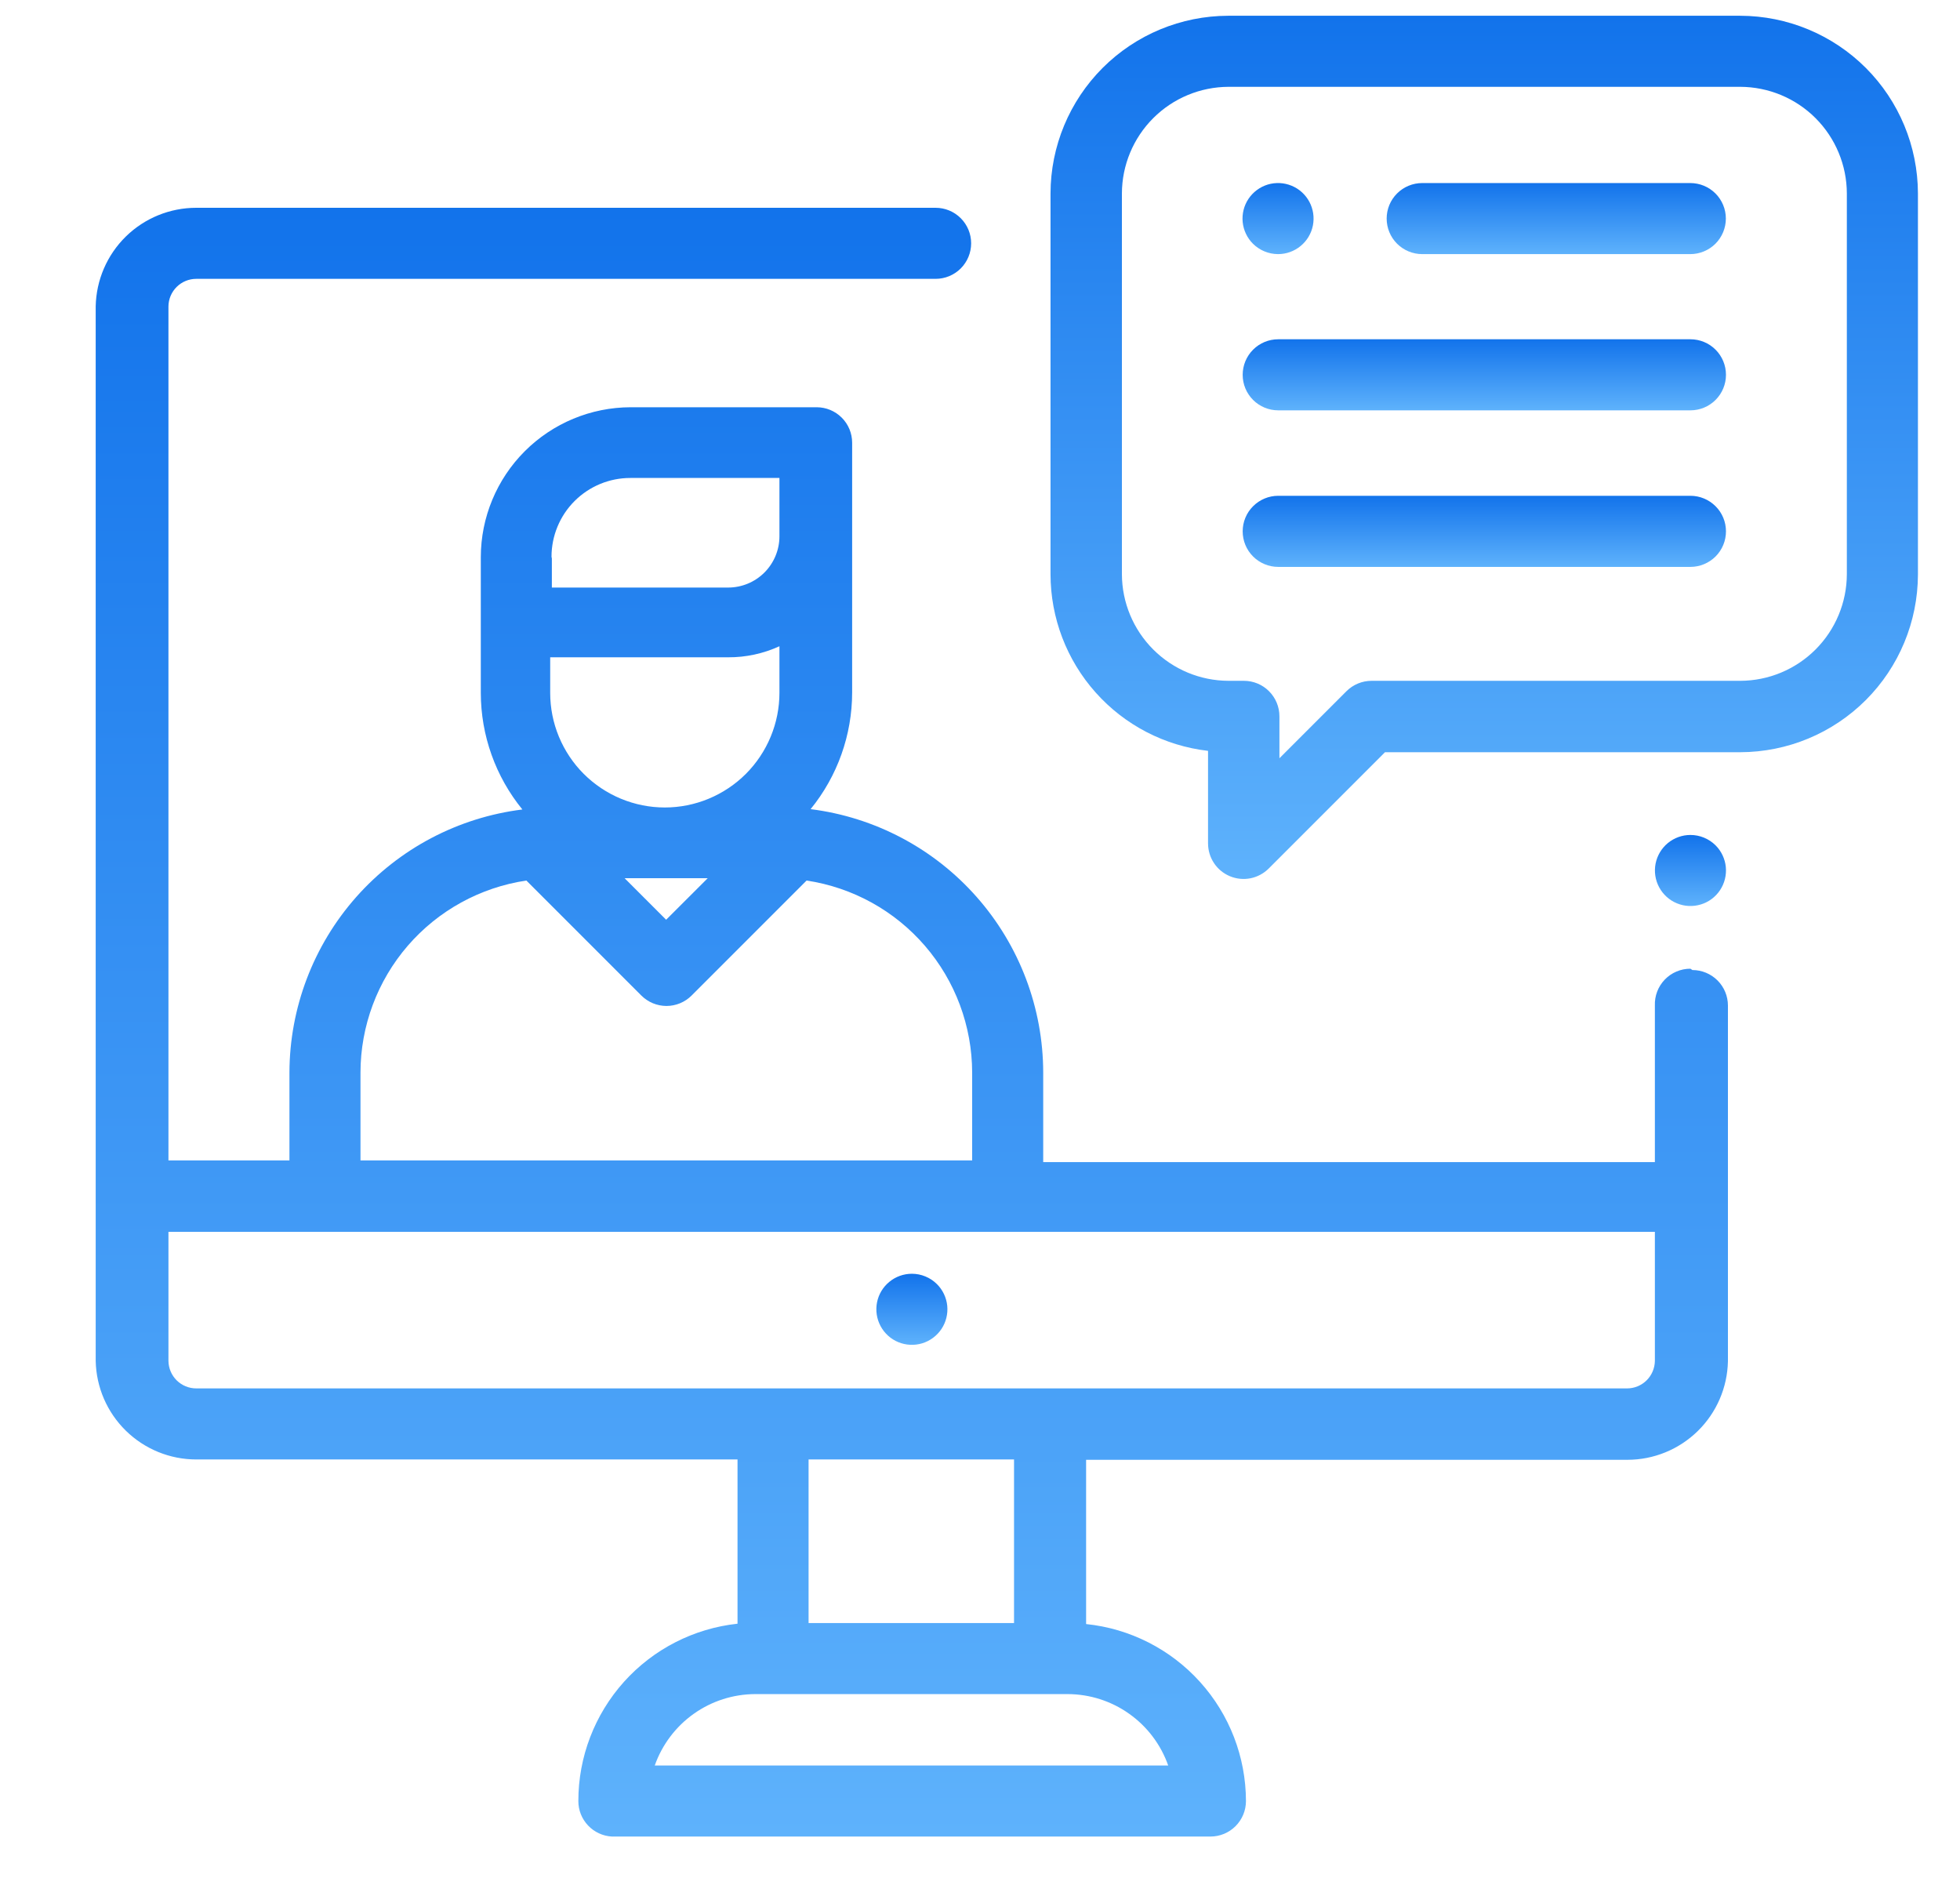 <svg width="52" height="50" viewBox="0 0 52 50" fill="none" xmlns="http://www.w3.org/2000/svg">
<g clip-path="url(#clip0_219_9281)">
<path d="M24.192 33.789C23.974 33.789 23.762 33.865 23.594 34.004C23.425 34.142 23.31 34.335 23.268 34.549C23.226 34.763 23.259 34.984 23.362 35.177C23.465 35.369 23.631 35.52 23.832 35.603C24.034 35.686 24.258 35.697 24.467 35.634C24.675 35.57 24.856 35.436 24.977 35.255C25.098 35.074 25.152 34.856 25.131 34.639C25.109 34.422 25.013 34.219 24.859 34.065C24.771 33.977 24.667 33.908 24.553 33.861C24.438 33.813 24.316 33.789 24.192 33.789Z" fill="url(#paint0_linear_219_9281)"/>
<path d="M43.175 36.83H5.207C5.012 36.83 4.826 36.753 4.688 36.617C4.55 36.48 4.471 36.294 4.469 36.1V32.677H43.905V36.1C43.902 36.294 43.824 36.48 43.685 36.617C43.547 36.753 43.361 36.83 43.167 36.83H43.175ZM26.903 43.054H21.452V38.715H26.903V43.045V43.054ZM30.985 46.833H17.371C17.566 46.281 17.927 45.802 18.404 45.463C18.882 45.123 19.453 44.941 20.038 44.939H28.326C28.912 44.941 29.483 45.123 29.96 45.463C30.438 45.802 30.799 46.281 30.993 46.833H30.985ZM9.564 28.453C9.565 27.218 10.011 26.023 10.818 25.088C11.626 24.153 12.743 23.539 13.965 23.358L17.015 26.408C17.103 26.496 17.207 26.565 17.321 26.613C17.436 26.66 17.558 26.685 17.682 26.685C17.806 26.685 17.929 26.66 18.043 26.613C18.157 26.565 18.262 26.496 18.349 26.408L21.399 23.358C22.62 23.541 23.734 24.156 24.54 25.091C25.346 26.026 25.79 27.219 25.792 28.453V30.783H9.564V28.453ZM14.632 14.768C14.632 14.494 14.686 14.222 14.791 13.969C14.896 13.715 15.05 13.485 15.244 13.291C15.438 13.097 15.669 12.943 15.922 12.838C16.176 12.733 16.447 12.679 16.722 12.679H20.679V14.226C20.679 14.587 20.535 14.933 20.28 15.188C20.025 15.443 19.679 15.586 19.318 15.586H14.641V14.813L14.632 14.768ZM18.776 23.296L17.673 24.398L16.571 23.296H18.776ZM20.679 18.379C20.679 18.778 20.6 19.173 20.447 19.542C20.294 19.911 20.07 20.247 19.788 20.529C19.506 20.811 19.17 21.035 18.801 21.188C18.433 21.341 18.037 21.42 17.638 21.42C17.238 21.42 16.843 21.341 16.474 21.188C16.105 21.035 15.77 20.811 15.487 20.529C15.205 20.247 14.981 19.911 14.828 19.542C14.675 19.173 14.597 18.778 14.597 18.379V17.436H19.318C19.788 17.439 20.252 17.338 20.679 17.143V18.387V18.379ZM44.847 25.697C44.72 25.697 44.595 25.722 44.478 25.772C44.361 25.821 44.256 25.894 44.168 25.985C44.08 26.077 44.011 26.185 43.966 26.303C43.921 26.422 43.9 26.548 43.905 26.675V30.827H27.677V28.453C27.675 26.737 27.047 25.08 25.911 23.793C24.775 22.506 23.209 21.678 21.506 21.464C22.218 20.59 22.607 19.497 22.608 18.37V11.745C22.608 11.495 22.509 11.255 22.332 11.079C22.155 10.902 21.916 10.803 21.666 10.803H16.731C15.677 10.805 14.668 11.225 13.923 11.969C13.178 12.714 12.758 13.724 12.756 14.777V18.379C12.757 19.506 13.146 20.599 13.859 21.473C12.155 21.685 10.588 22.511 9.45 23.796C8.313 25.081 7.683 26.737 7.679 28.453V30.783H4.469V8.126C4.471 7.932 4.55 7.747 4.688 7.61C4.826 7.474 5.012 7.397 5.207 7.397H24.822C25.072 7.397 25.312 7.298 25.489 7.121C25.666 6.944 25.765 6.704 25.765 6.454C25.765 6.204 25.666 5.965 25.489 5.788C25.312 5.611 25.072 5.512 24.822 5.512H5.207C4.508 5.512 3.838 5.785 3.339 6.274C2.84 6.763 2.553 7.428 2.539 8.126V36.1C2.553 36.799 2.84 37.463 3.339 37.952C3.838 38.441 4.508 38.715 5.207 38.715H19.567V43.072C18.407 43.197 17.334 43.746 16.554 44.614C15.775 45.483 15.343 46.609 15.344 47.776C15.343 48.017 15.435 48.248 15.601 48.424C15.766 48.599 15.992 48.704 16.233 48.718H32.114C32.364 48.718 32.603 48.619 32.78 48.442C32.957 48.265 33.056 48.026 33.056 47.776C33.054 46.607 32.619 45.481 31.836 44.615C31.053 43.748 29.977 43.201 28.815 43.081V38.724H43.175C43.874 38.724 44.544 38.45 45.043 37.961C45.542 37.472 45.829 36.807 45.843 36.109V26.675C45.843 26.425 45.744 26.185 45.567 26.008C45.39 25.832 45.151 25.732 44.901 25.732L44.847 25.697Z" fill="url(#paint1_linear_219_9281)"/>
<path d="M44.848 22.149C44.63 22.149 44.419 22.225 44.25 22.363C44.082 22.502 43.967 22.694 43.924 22.908C43.882 23.122 43.915 23.344 44.018 23.536C44.121 23.728 44.287 23.879 44.489 23.962C44.69 24.046 44.914 24.056 45.123 23.993C45.332 23.93 45.512 23.796 45.633 23.614C45.754 23.433 45.808 23.215 45.787 22.998C45.765 22.781 45.669 22.578 45.515 22.424C45.337 22.248 45.098 22.149 44.848 22.149Z" fill="url(#paint2_linear_219_9281)"/>
<path d="M44.845 4.856H37.732C37.482 4.856 37.242 4.955 37.065 5.132C36.888 5.308 36.789 5.548 36.789 5.798C36.789 6.048 36.888 6.288 37.065 6.465C37.242 6.641 37.482 6.741 37.732 6.741H44.845C45.095 6.741 45.335 6.641 45.512 6.465C45.688 6.288 45.788 6.048 45.788 5.798C45.788 5.548 45.688 5.308 45.512 5.132C45.335 4.955 45.095 4.856 44.845 4.856Z" fill="url(#paint3_linear_219_9281)"/>
<path d="M33.908 6.741C34.126 6.741 34.337 6.665 34.506 6.526C34.674 6.388 34.79 6.195 34.832 5.981C34.874 5.767 34.841 5.545 34.738 5.353C34.635 5.161 34.469 5.01 34.267 4.927C34.066 4.844 33.842 4.833 33.633 4.896C33.425 4.96 33.244 5.094 33.123 5.275C33.002 5.456 32.948 5.674 32.969 5.891C32.991 6.108 33.087 6.311 33.241 6.465C33.419 6.641 33.658 6.74 33.908 6.741Z" fill="url(#paint4_linear_219_9281)"/>
<path d="M44.849 9H33.911C33.661 9 33.422 9.099 33.245 9.276C33.068 9.453 32.969 9.693 32.969 9.943C32.969 10.193 33.068 10.432 33.245 10.609C33.422 10.786 33.661 10.885 33.911 10.885H44.849C45.098 10.885 45.338 10.786 45.515 10.609C45.692 10.432 45.791 10.193 45.791 9.943C45.791 9.693 45.692 9.453 45.515 9.276C45.338 9.099 45.098 9 44.849 9Z" fill="url(#paint5_linear_219_9281)"/>
<path d="M44.849 13.152H33.911C33.661 13.152 33.422 13.252 33.245 13.429C33.068 13.605 32.969 13.845 32.969 14.095C32.969 14.345 33.068 14.585 33.245 14.762C33.422 14.938 33.661 15.038 33.911 15.038H44.849C45.098 15.038 45.338 14.938 45.515 14.762C45.692 14.585 45.791 14.345 45.791 14.095C45.791 13.845 45.692 13.605 45.515 13.429C45.338 13.252 45.098 13.152 44.849 13.152Z" fill="url(#paint6_linear_219_9281)"/>
<path d="M48.998 15.232C48.996 15.981 48.697 16.699 48.168 17.229C47.638 17.759 46.92 18.058 46.171 18.06H36.39C36.266 18.06 36.143 18.084 36.029 18.131C35.914 18.179 35.81 18.248 35.723 18.335L33.944 20.114V19.002C33.944 18.752 33.845 18.513 33.668 18.336C33.492 18.159 33.252 18.06 33.002 18.06H32.593C31.843 18.058 31.126 17.759 30.596 17.229C30.066 16.699 29.767 15.981 29.765 15.232V5.131C29.767 4.382 30.066 3.664 30.596 3.134C31.126 2.604 31.843 2.306 32.593 2.303H46.171C46.92 2.306 47.638 2.604 48.168 3.134C48.697 3.664 48.996 4.382 48.998 5.131V15.232ZM46.171 0.418H32.584C31.335 0.421 30.137 0.918 29.254 1.801C28.371 2.684 27.873 3.882 27.871 5.131V15.232C27.872 16.39 28.298 17.507 29.069 18.371C29.839 19.235 30.9 19.785 32.05 19.918V22.372C32.05 22.559 32.105 22.741 32.209 22.897C32.312 23.052 32.46 23.173 32.632 23.244C32.804 23.316 32.994 23.334 33.177 23.298C33.36 23.261 33.528 23.171 33.66 23.039L36.745 19.954H46.171C47.42 19.951 48.617 19.454 49.501 18.571C50.384 17.688 50.881 16.49 50.884 15.241V5.131C50.881 3.882 50.384 2.684 49.501 1.801C48.617 0.918 47.42 0.421 46.171 0.418Z" fill="url(#paint7_linear_219_9281)"/>
</g>
<defs>
<linearGradient id="paint0_linear_219_9281" x1="24.193" y1="33.789" x2="24.193" y2="35.674" gradientUnits="userSpaceOnUse">
<stop stop-color="#1273EB"/>
<stop offset="1" stop-color="#5EB2FC"/>
</linearGradient>
<linearGradient id="paint1_linear_219_9281" x1="24.191" y1="5.512" x2="24.191" y2="48.718" gradientUnits="userSpaceOnUse">
<stop stop-color="#1273EB"/>
<stop offset="1" stop-color="#5EB2FC"/>
</linearGradient>
<linearGradient id="paint2_linear_219_9281" x1="44.849" y1="22.149" x2="44.849" y2="24.034" gradientUnits="userSpaceOnUse">
<stop stop-color="#1273EB"/>
<stop offset="1" stop-color="#5EB2FC"/>
</linearGradient>
<linearGradient id="paint3_linear_219_9281" x1="41.288" y1="4.856" x2="41.288" y2="6.741" gradientUnits="userSpaceOnUse">
<stop stop-color="#1273EB"/>
<stop offset="1" stop-color="#5EB2FC"/>
</linearGradient>
<linearGradient id="paint4_linear_219_9281" x1="33.907" y1="4.856" x2="33.907" y2="6.741" gradientUnits="userSpaceOnUse">
<stop stop-color="#1273EB"/>
<stop offset="1" stop-color="#5EB2FC"/>
</linearGradient>
<linearGradient id="paint5_linear_219_9281" x1="39.38" y1="9" x2="39.38" y2="10.885" gradientUnits="userSpaceOnUse">
<stop stop-color="#1273EB"/>
<stop offset="1" stop-color="#5EB2FC"/>
</linearGradient>
<linearGradient id="paint6_linear_219_9281" x1="39.38" y1="13.152" x2="39.38" y2="15.038" gradientUnits="userSpaceOnUse">
<stop stop-color="#1273EB"/>
<stop offset="1" stop-color="#5EB2FC"/>
</linearGradient>
<linearGradient id="paint7_linear_219_9281" x1="39.377" y1="0.418" x2="39.377" y2="23.316" gradientUnits="userSpaceOnUse">
<stop stop-color="#1273EB"/>
<stop offset="1" stop-color="#5EB2FC"/>
</linearGradient>
<clipPath id="clip0_219_9281">
<rect width="51.547" height="50" fill="white" transform="translate(0.227 0)"/>
</clipPath>
</defs>
</svg>
